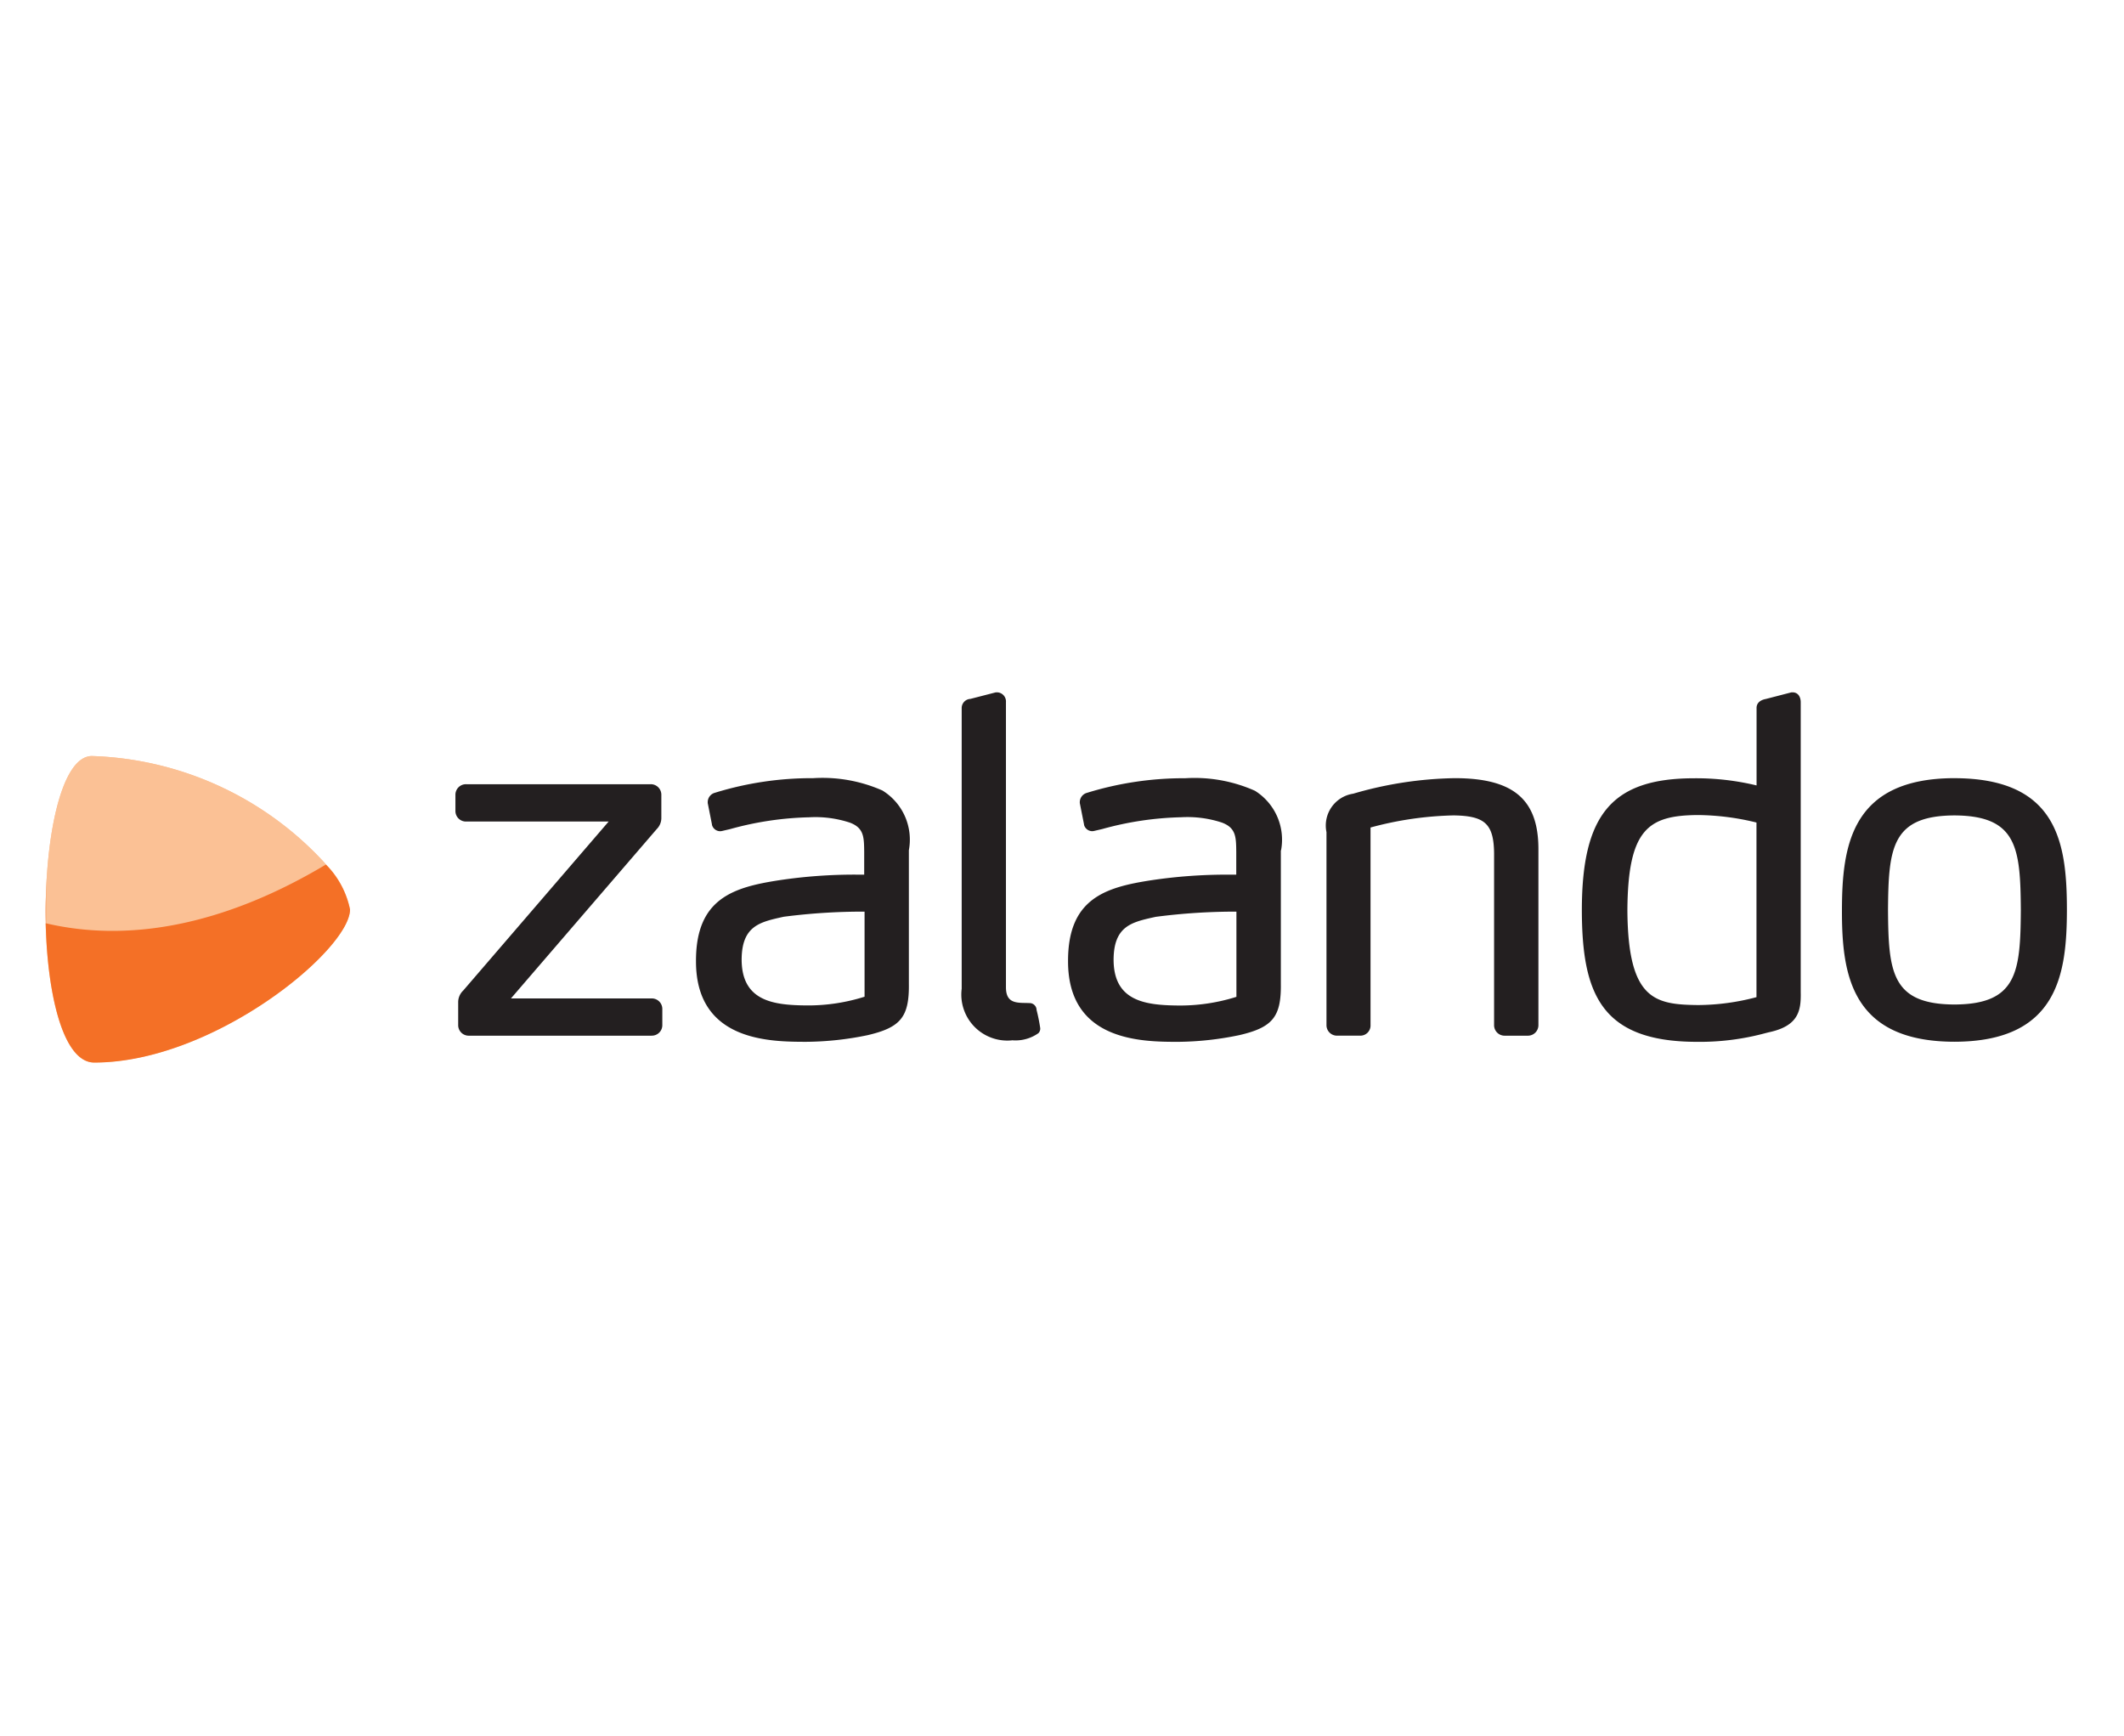 <svg xmlns="http://www.w3.org/2000/svg" xmlns:xlink="http://www.w3.org/1999/xlink" width="93" height="76" viewBox="0 0 93 76"><defs><clipPath id="clip-path"><rect id="Rectangle_1213" data-name="Rectangle 1213" width="93" height="76" transform="translate(-7806 1650)" fill="#fff"></rect></clipPath><linearGradient id="linear-gradient" y1="-0.208" x2="0.007" y2="-0.208" gradientUnits="objectBoundingBox"><stop offset="0" stop-color="#f47026"></stop><stop offset="0.375" stop-color="#f47026"></stop><stop offset="0.949" stop-color="#fbc195"></stop><stop offset="1" stop-color="#fbc195"></stop></linearGradient><linearGradient id="linear-gradient-2" y1="-0.364" x2="0.008" y2="-0.364" xlink:href="#linear-gradient"></linearGradient><linearGradient id="linear-gradient-3" y1="-0.868" x2="0.007" y2="-0.868" gradientUnits="objectBoundingBox"><stop offset="0" stop-color="#f57d34"></stop><stop offset="0.534" stop-color="#f47026"></stop><stop offset="1" stop-color="#f47026"></stop></linearGradient></defs><g id="zalando" transform="translate(7806 -1650)" clip-path="url(#clip-path)"><g id="Zalando_logo" transform="translate(-7804 1680.31)"><path id="path6289" d="M37.569,4.306a6.491,6.491,0,0,0-3.049-.549,14.375,14.375,0,0,0-4.307.64.425.425,0,0,0-.313.4v.049l.186.94,0,.017a.376.376,0,0,0,.363.277h0a.54.54,0,0,0,.117-.02l.314-.073a14.027,14.027,0,0,1,3.456-.517,4.834,4.834,0,0,1,1.789.234c.616.233.62.632.626,1.291V7.98c-.071,0-.19,0-.373,0a22.222,22.222,0,0,0-3.334.243c-2.008.308-3.669.789-3.658,3.555,0,3.511,3.258,3.518,4.823,3.521h0a13.6,13.6,0,0,0,2.683-.289c1.461-.339,1.834-.8,1.815-2.255V6.912a2.526,2.526,0,0,0-1.144-2.606m-.8,9.02a8.186,8.186,0,0,1-2.53.38v0c-1.44-.011-2.846-.176-2.848-2.012.009-1.461.789-1.635,1.775-1.855l.068-.015A26.84,26.84,0,0,1,36.767,9.6v3.73ZM54.994,6.912v5.839c.02,1.452-.354,1.916-1.815,2.255A13.6,13.6,0,0,1,50.5,15.3h0c-1.565,0-4.822-.01-4.823-3.521-.01-2.766,1.651-3.247,3.658-3.555a22.221,22.221,0,0,1,3.334-.243c.184,0,.3,0,.373,0V6.993c-.006-.659-.01-1.058-.626-1.291a4.834,4.834,0,0,0-1.789-.234,14.026,14.026,0,0,0-3.456.517l-.314.073a.539.539,0,0,1-.117.02h0a.376.376,0,0,1-.363-.277l0-.017-.186-.94V4.8a.425.425,0,0,1,.313-.4,14.375,14.375,0,0,1,4.307-.64,6.491,6.491,0,0,1,3.049.549,2.527,2.527,0,0,1,1.144,2.606M53.049,9.6a26.841,26.841,0,0,0-3.535.228l-.068.015c-.987.22-1.766.394-1.775,1.855,0,1.837,1.408,2,2.848,2.012v0a8.186,8.186,0,0,0,2.53-.38V9.6ZM84.487,3.757c-4.536.006-4.92,2.986-4.925,5.78s.389,5.753,4.925,5.759h0c4.532-.006,4.919-2.968,4.925-5.759,0-2.921-.389-5.773-4.925-5.779m0,9.908c-2.751-.012-2.889-1.424-2.908-4.128.019-2.719.157-4.138,2.908-4.15,2.752.012,2.89,1.431,2.908,4.149-.019,2.705-.157,4.117-2.908,4.129m-8.14,1.219-.119.03A11,11,0,0,1,73.2,15.3h0c-4.2-.006-5.022-2.124-5.026-5.779.005-4.193,1.334-5.754,4.9-5.759a11.249,11.249,0,0,1,2.75.313l0-3.377c-.005-.148.062-.342.412-.409L77.349,0h.061c.256.006.347.235.347.428v12.69c.017.8-.077,1.489-1.411,1.767M75.823,5.7a11.053,11.053,0,0,0-2.582-.329c-2.149.02-3.051.6-3.073,4.17.025,3.916,1.191,4.128,3.092,4.149v0a10.116,10.116,0,0,0,2.56-.346V5.7ZM65.8,15.031h-1a.46.46,0,0,1-.469-.469V7.034c-.018-1.273-.4-1.628-1.77-1.647a15.027,15.027,0,0,0-3.64.53v8.644a.445.445,0,0,1-.449.469H57.461a.46.46,0,0,1-.469-.469V6.119a1.409,1.409,0,0,1,1.17-1.682,16.7,16.7,0,0,1,4.447-.68c2.564,0,3.66.928,3.663,3.094v7.711a.46.46,0,0,1-.469.469m-22.586.2h0a1.734,1.734,0,0,0,1.163-.311.285.285,0,0,0,.079-.218,7.777,7.777,0,0,0-.161-.8l0-.018a.307.307,0,0,0-.285-.28c-.011,0-.021,0-.015,0s-.144-.007-.286-.007h0c-.408-.013-.747-.072-.754-.67V.428A.4.4,0,0,0,42.585,0h-.071L41.4.287a.4.4,0,0,0-.38.406V12.975a2.015,2.015,0,0,0,2.2,2.26h0Zm-15.774-.2h-8a.46.46,0,0,1-.469-.469v-.977a.7.7,0,0,1,.219-.529l6.369-7.4h-6.24a.46.46,0,0,1-.469-.469V4.491a.46.46,0,0,1,.469-.469H27.4a.46.46,0,0,1,.469.469v1a.683.683,0,0,1-.2.493L21.284,13.4h6.159a.46.46,0,0,1,.469.469v.692a.46.46,0,0,1-.469.469" transform="translate(-0.912)" fill="#231f20"></path><path id="path6315" d="M2.026,2.93C.643,2.93-.068,6.706.006,10.251H0c.074,3.112.762,6.094,2.126,6.094,5.235,0,11.2-4.937,11.2-6.706A3.9,3.9,0,0,0,12.27,7.672h0c-.041-.048-.085-.1-.128-.144A14.447,14.447,0,0,0,2.026,2.93Z" transform="translate(0 -0.142)" fill="url(#linear-gradient)"></path><path id="path6315-1" d="M.005,10.251c3.933.924,8.132-.116,12.2-2.541h0l.061-.037h0q-.062-.072-.127-.144h0A14.453,14.453,0,0,0,2.025,2.93h0C.642,2.93-.069,6.706.005,10.251M12.267,7.673h0Z" transform="translate(0 -0.142)" fill="url(#linear-gradient-2)"></path><path id="path6339" d="M0,10.491c.074,3.112.762,6.1,2.126,6.1h0c5.235,0,11.2-4.935,11.2-6.7h0a3.9,3.9,0,0,0-1.057-1.969h0C8.18,10.366,3.956,11.421,0,10.491" transform="translate(0 -0.383)" fill="url(#linear-gradient-3)"></path></g></g></svg>